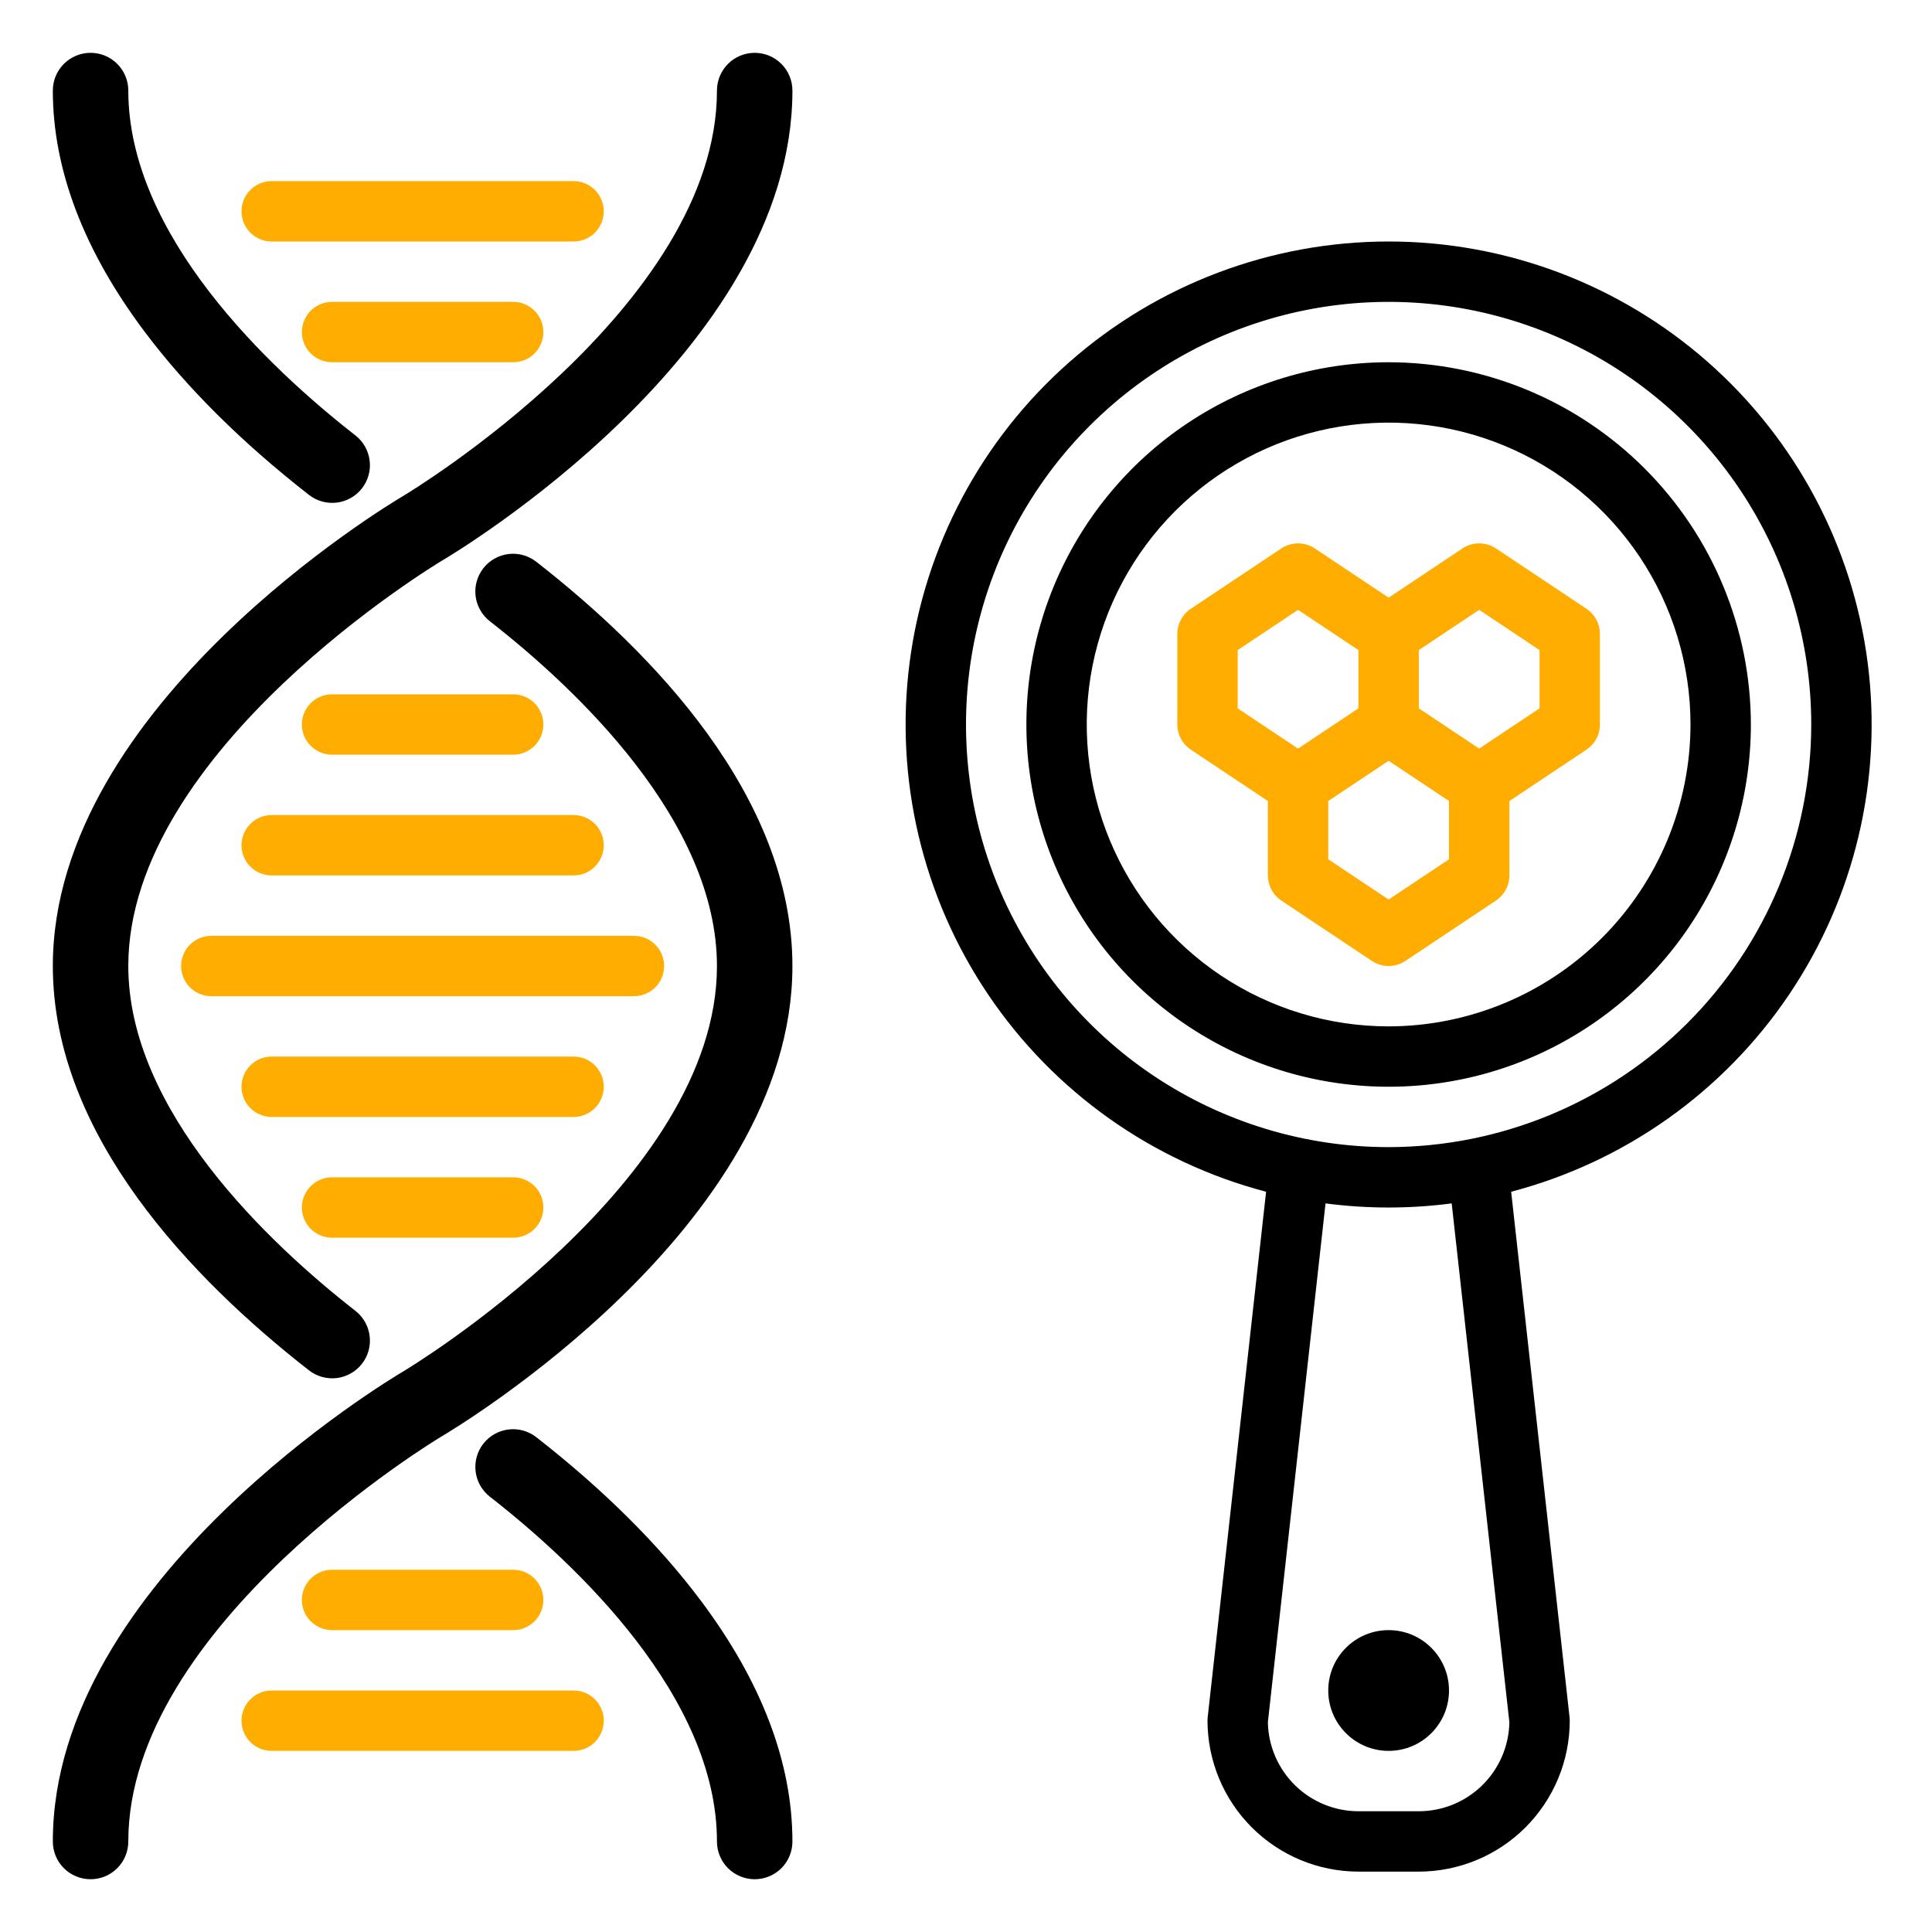 <?xml version="1.0" encoding="UTF-8"?>
<svg xmlns="http://www.w3.org/2000/svg" width="64" height="64" viewBox="0 0 64 64" fill="none">
  <path d="M52.555 20.168L49.555 18.168C49.391 18.058 49.197 18 49 18C48.803 18 48.609 18.058 48.445 18.168L46 19.798L43.555 18.168C43.391 18.058 43.197 18 43 18C42.803 18 42.609 18.058 42.445 18.168L39.445 20.168C39.308 20.259 39.196 20.383 39.118 20.528C39.041 20.673 39 20.835 39 21V24C39 24.165 39.041 24.327 39.118 24.472C39.196 24.617 39.308 24.741 39.445 24.832L42 26.535V29C42 29.165 42.041 29.327 42.118 29.472C42.196 29.617 42.308 29.741 42.445 29.832L45.445 31.832C45.609 31.942 45.803 32 46 32C46.197 32 46.391 31.942 46.555 31.832L49.555 29.832C49.692 29.741 49.804 29.617 49.882 29.472C49.959 29.327 50 29.165 50 29V26.535L52.555 24.832L52.556 24.831L52.557 24.83C52.757 24.696 52.902 24.494 52.965 24.262C52.976 24.22 52.984 24.178 52.99 24.135V24.134C52.997 24.085 53 24.035 52.999 23.985V21C52.999 20.835 52.959 20.673 52.881 20.528C52.804 20.383 52.692 20.259 52.555 20.168ZM41 23.465V21.535L43 20.202L45 21.535V23.465L43 24.798L41 23.465ZM48 28.465L46 29.798L44 28.465V26.535L46 25.202L48 26.535V28.465ZM51 23.465L49 24.798L47 23.465V21.535L49 20.202L51 21.535V23.465Z" fill="#FFAD00"></path>
  <path d="M46 58C47.105 58 48 57.105 48 56C48 54.895 47.105 54 46 54C44.895 54 44 54.895 44 56C44 57.105 44.895 58 46 58Z" fill="black"></path>
  <path d="M46 12C43.627 12 41.307 12.704 39.333 14.022C37.36 15.341 35.822 17.215 34.913 19.408C34.005 21.601 33.768 24.013 34.231 26.341C34.694 28.669 35.837 30.807 37.515 32.485C39.193 34.163 41.331 35.306 43.659 35.769C45.987 36.232 48.4 35.995 50.592 35.087C52.785 34.178 54.659 32.64 55.978 30.667C57.296 28.694 58 26.373 58 24C57.996 20.819 56.731 17.768 54.481 15.519C52.232 13.269 49.181 12.004 46 12ZM46 34C44.022 34 42.089 33.413 40.444 32.315C38.8 31.216 37.518 29.654 36.761 27.827C36.004 26 35.806 23.989 36.192 22.049C36.578 20.109 37.53 18.328 38.929 16.929C40.328 15.53 42.109 14.578 44.049 14.192C45.989 13.806 48 14.004 49.827 14.761C51.654 15.518 53.216 16.8 54.315 18.444C55.413 20.089 56 22.022 56 24C55.997 26.651 54.943 29.193 53.068 31.068C51.193 32.943 48.651 33.997 46 34Z" fill="black"></path>
  <path d="M46 8C42.111 8 38.355 9.417 35.435 11.985C32.514 14.553 30.629 18.097 30.131 21.954C29.634 25.811 30.558 29.718 32.732 32.943C34.905 36.168 38.179 38.491 41.941 39.478L40.006 56.889C40.002 56.926 40 56.963 40 57C40.002 58.326 40.529 59.596 41.466 60.534C42.404 61.471 43.674 61.998 45 62H47C48.326 61.998 49.597 61.471 50.534 60.534C51.471 59.596 51.999 58.326 52 57C52 56.963 51.998 56.926 51.994 56.889L50.059 39.478C53.821 38.491 57.095 36.168 59.268 32.943C61.442 29.718 62.366 25.811 61.869 21.954C61.371 18.097 59.486 14.553 56.566 11.985C53.645 9.417 49.889 8 46 8ZM47 60H45C44.214 59.999 43.459 59.69 42.898 59.139C42.337 58.587 42.014 57.838 42 57.051L43.91 39.864C45.297 40.046 46.702 40.046 48.089 39.864L50 57.051C49.986 57.838 49.663 58.587 49.102 59.139C48.541 59.69 47.787 59.999 47 60ZM46 38C43.231 38 40.524 37.179 38.222 35.641C35.92 34.102 34.125 31.916 33.066 29.358C32.006 26.799 31.729 23.985 32.269 21.269C32.809 18.553 34.143 16.058 36.101 14.101C38.059 12.143 40.553 10.809 43.269 10.269C45.984 9.729 48.8 10.006 51.358 11.066C53.916 12.125 56.102 13.92 57.641 16.222C59.179 18.524 60 21.231 60 24C59.996 27.712 58.52 31.27 55.895 33.895C53.27 36.52 49.712 37.996 46 38Z" fill="black"></path>
  <path d="M17 23H11C10.735 23 10.48 23.105 10.293 23.293C10.105 23.48 10 23.735 10 24C10 24.265 10.105 24.52 10.293 24.707C10.48 24.895 10.735 25 11 25H17C17.265 25 17.52 24.895 17.707 24.707C17.895 24.52 18 24.265 18 24C18 23.735 17.895 23.48 17.707 23.293C17.52 23.105 17.265 23 17 23Z" fill="#FFAD00"></path>
  <path d="M19 27H9C8.735 27 8.48 27.105 8.293 27.293C8.105 27.48 8 27.735 8 28C8 28.265 8.105 28.52 8.293 28.707C8.48 28.895 8.735 29 9 29H19C19.265 29 19.52 28.895 19.707 28.707C19.895 28.52 20 28.265 20 28C20 27.735 19.895 27.48 19.707 27.293C19.52 27.105 19.265 27 19 27Z" fill="#FFAD00"></path>
  <path d="M11 39C10.735 39 10.48 39.105 10.293 39.293C10.105 39.48 10 39.735 10 40C10 40.265 10.105 40.52 10.293 40.707C10.48 40.895 10.735 41 11 41H17C17.265 41 17.52 40.895 17.707 40.707C17.895 40.52 18 40.265 18 40C18 39.735 17.895 39.48 17.707 39.293C17.52 39.105 17.265 39 17 39H11Z" fill="#FFAD00"></path>
  <path d="M20 36C20 35.735 19.895 35.48 19.707 35.293C19.52 35.105 19.265 35 19 35H9C8.735 35 8.48 35.105 8.293 35.293C8.105 35.48 8 35.735 8 36C8 36.265 8.105 36.52 8.293 36.707C8.48 36.895 8.735 37 9 37H19C19.265 37 19.52 36.895 19.707 36.707C19.895 36.52 20 36.265 20 36Z" fill="#FFAD00"></path>
  <path d="M22 32C22 31.735 21.895 31.48 21.707 31.293C21.52 31.105 21.265 31 21 31H7C6.735 31 6.48 31.105 6.293 31.293C6.105 31.48 6 31.735 6 32C6 32.265 6.105 32.52 6.293 32.707C6.48 32.895 6.735 33 7 33H21C21.265 33 21.52 32.895 21.707 32.707C21.895 32.52 22 32.265 22 32Z" fill="#FFAD00"></path>
  <path d="M11 10C10.735 10 10.48 10.105 10.293 10.293C10.105 10.48 10 10.735 10 11C10 11.265 10.105 11.52 10.293 11.707C10.48 11.895 10.735 12 11 12H17C17.265 12 17.52 11.895 17.707 11.707C17.895 11.52 18 11.265 18 11C18 10.735 17.895 10.48 17.707 10.293C17.52 10.105 17.265 10 17 10H11Z" fill="#FFAD00"></path>
  <path d="M9 8H19C19.265 8 19.52 7.895 19.707 7.707C19.895 7.52 20 7.265 20 7C20 6.735 19.895 6.48 19.707 6.293C19.52 6.105 19.265 6 19 6H9C8.735 6 8.48 6.105 8.293 6.293C8.105 6.48 8 6.735 8 7C8 7.265 8.105 7.52 8.293 7.707C8.48 7.895 8.735 8 9 8Z" fill="#FFAD00"></path>
  <path d="M10 53C10 53.265 10.105 53.52 10.293 53.707C10.48 53.895 10.735 54 11 54H17C17.265 54 17.52 53.895 17.707 53.707C17.895 53.52 18 53.265 18 53C18 52.735 17.895 52.48 17.707 52.293C17.52 52.105 17.265 52 17 52H11C10.735 52 10.48 52.105 10.293 52.293C10.105 52.48 10 52.735 10 53Z" fill="#FFAD00"></path>
  <path d="M8 57C8 57.265 8.105 57.52 8.293 57.707C8.48 57.895 8.735 58 9 58H19C19.265 58 19.52 57.895 19.707 57.707C19.895 57.52 20 57.265 20 57C20 56.735 19.895 56.48 19.707 56.293C19.52 56.105 19.265 56 19 56H9C8.735 56 8.48 56.105 8.293 56.293C8.105 56.48 8 56.735 8 57Z" fill="#FFAD00"></path>
  <path d="M24 61.002C24 61.268 24.106 61.522 24.293 61.71C24.481 61.897 24.735 62.002 25 62.002C25.266 62.002 25.52 61.897 25.708 61.71C25.895 61.522 26 61.268 26 61.002C26 58.451 24.998 55.82 23.022 53.182C21.642 51.339 19.823 49.532 17.616 47.809C17.512 47.727 17.394 47.667 17.267 47.631C17.14 47.595 17.007 47.585 16.877 47.601C16.746 47.617 16.619 47.658 16.504 47.723C16.39 47.788 16.289 47.875 16.208 47.978C16.127 48.082 16.067 48.201 16.032 48.328C15.997 48.455 15.988 48.588 16.004 48.719C16.02 48.85 16.063 48.976 16.128 49.09C16.194 49.205 16.281 49.305 16.385 49.386C19.229 51.605 24 56.066 24 61.002Z" fill="black" stroke="black" stroke-width="0.5"></path>
  <path d="M3 2C2.735 2 2.48 2.105 2.293 2.293C2.105 2.48 2 2.735 2 3C2 5.551 3.002 8.183 4.978 10.821C6.358 12.663 8.178 14.471 10.385 16.194C10.488 16.275 10.607 16.336 10.734 16.371C10.861 16.407 10.993 16.417 11.124 16.401C11.255 16.386 11.381 16.344 11.496 16.279C11.611 16.215 11.712 16.128 11.793 16.024C11.874 15.92 11.934 15.801 11.969 15.674C12.004 15.547 12.013 15.414 11.996 15.284C11.98 15.153 11.938 15.027 11.872 14.912C11.807 14.798 11.72 14.697 11.615 14.617C8.771 12.397 4 7.936 4 3C4 2.735 3.895 2.48 3.707 2.293C3.52 2.105 3.265 2 3 2Z" fill="black" stroke="black" stroke-width="0.5"></path>
  <path d="M10.385 45.194C10.488 45.275 10.607 45.336 10.734 45.371C10.861 45.407 10.993 45.417 11.124 45.402C11.255 45.386 11.381 45.344 11.496 45.279C11.611 45.215 11.712 45.128 11.793 45.024C11.874 44.92 11.934 44.801 11.969 44.674C12.004 44.547 12.013 44.414 11.996 44.284C11.98 44.153 11.938 44.027 11.872 43.912C11.807 43.798 11.72 43.697 11.615 43.617C8.771 41.397 4 36.936 4 32C4 24.661 14.404 18.423 14.508 18.361C14.977 18.084 26 11.482 26 3C26 2.735 25.895 2.48 25.707 2.293C25.52 2.105 25.265 2 25 2C24.735 2 24.48 2.105 24.293 2.293C24.105 2.48 24 2.735 24 3C24 10.339 13.596 16.577 13.492 16.639C13.023 16.916 2 23.518 2 32C2 37.496 6.56 42.208 10.385 45.194Z" fill="black" stroke="black" stroke-width="0.5"></path>
  <path d="M3 62.002C3.265 62.002 3.52 61.897 3.707 61.71C3.895 61.522 4 61.268 4 61.002C4 53.664 14.404 47.426 14.508 47.364C14.977 47.087 26 40.484 26 32.002C26 26.507 21.44 21.794 17.615 18.809C17.512 18.727 17.393 18.667 17.266 18.631C17.14 18.595 17.007 18.585 16.876 18.601C16.745 18.617 16.619 18.658 16.504 18.723C16.389 18.788 16.288 18.875 16.207 18.979C16.126 19.082 16.067 19.201 16.032 19.328C15.996 19.455 15.987 19.588 16.003 19.719C16.02 19.85 16.062 19.976 16.128 20.09C16.193 20.205 16.28 20.305 16.385 20.386C19.229 22.605 24 27.066 24 32.002C24 39.341 13.596 45.579 13.492 45.641C13.023 45.918 2 52.521 2 61.002C2 61.268 2.105 61.522 2.293 61.71C2.48 61.897 2.735 62.002 3 62.002Z" fill="black" stroke="black" stroke-width="0.5"></path>
</svg>
